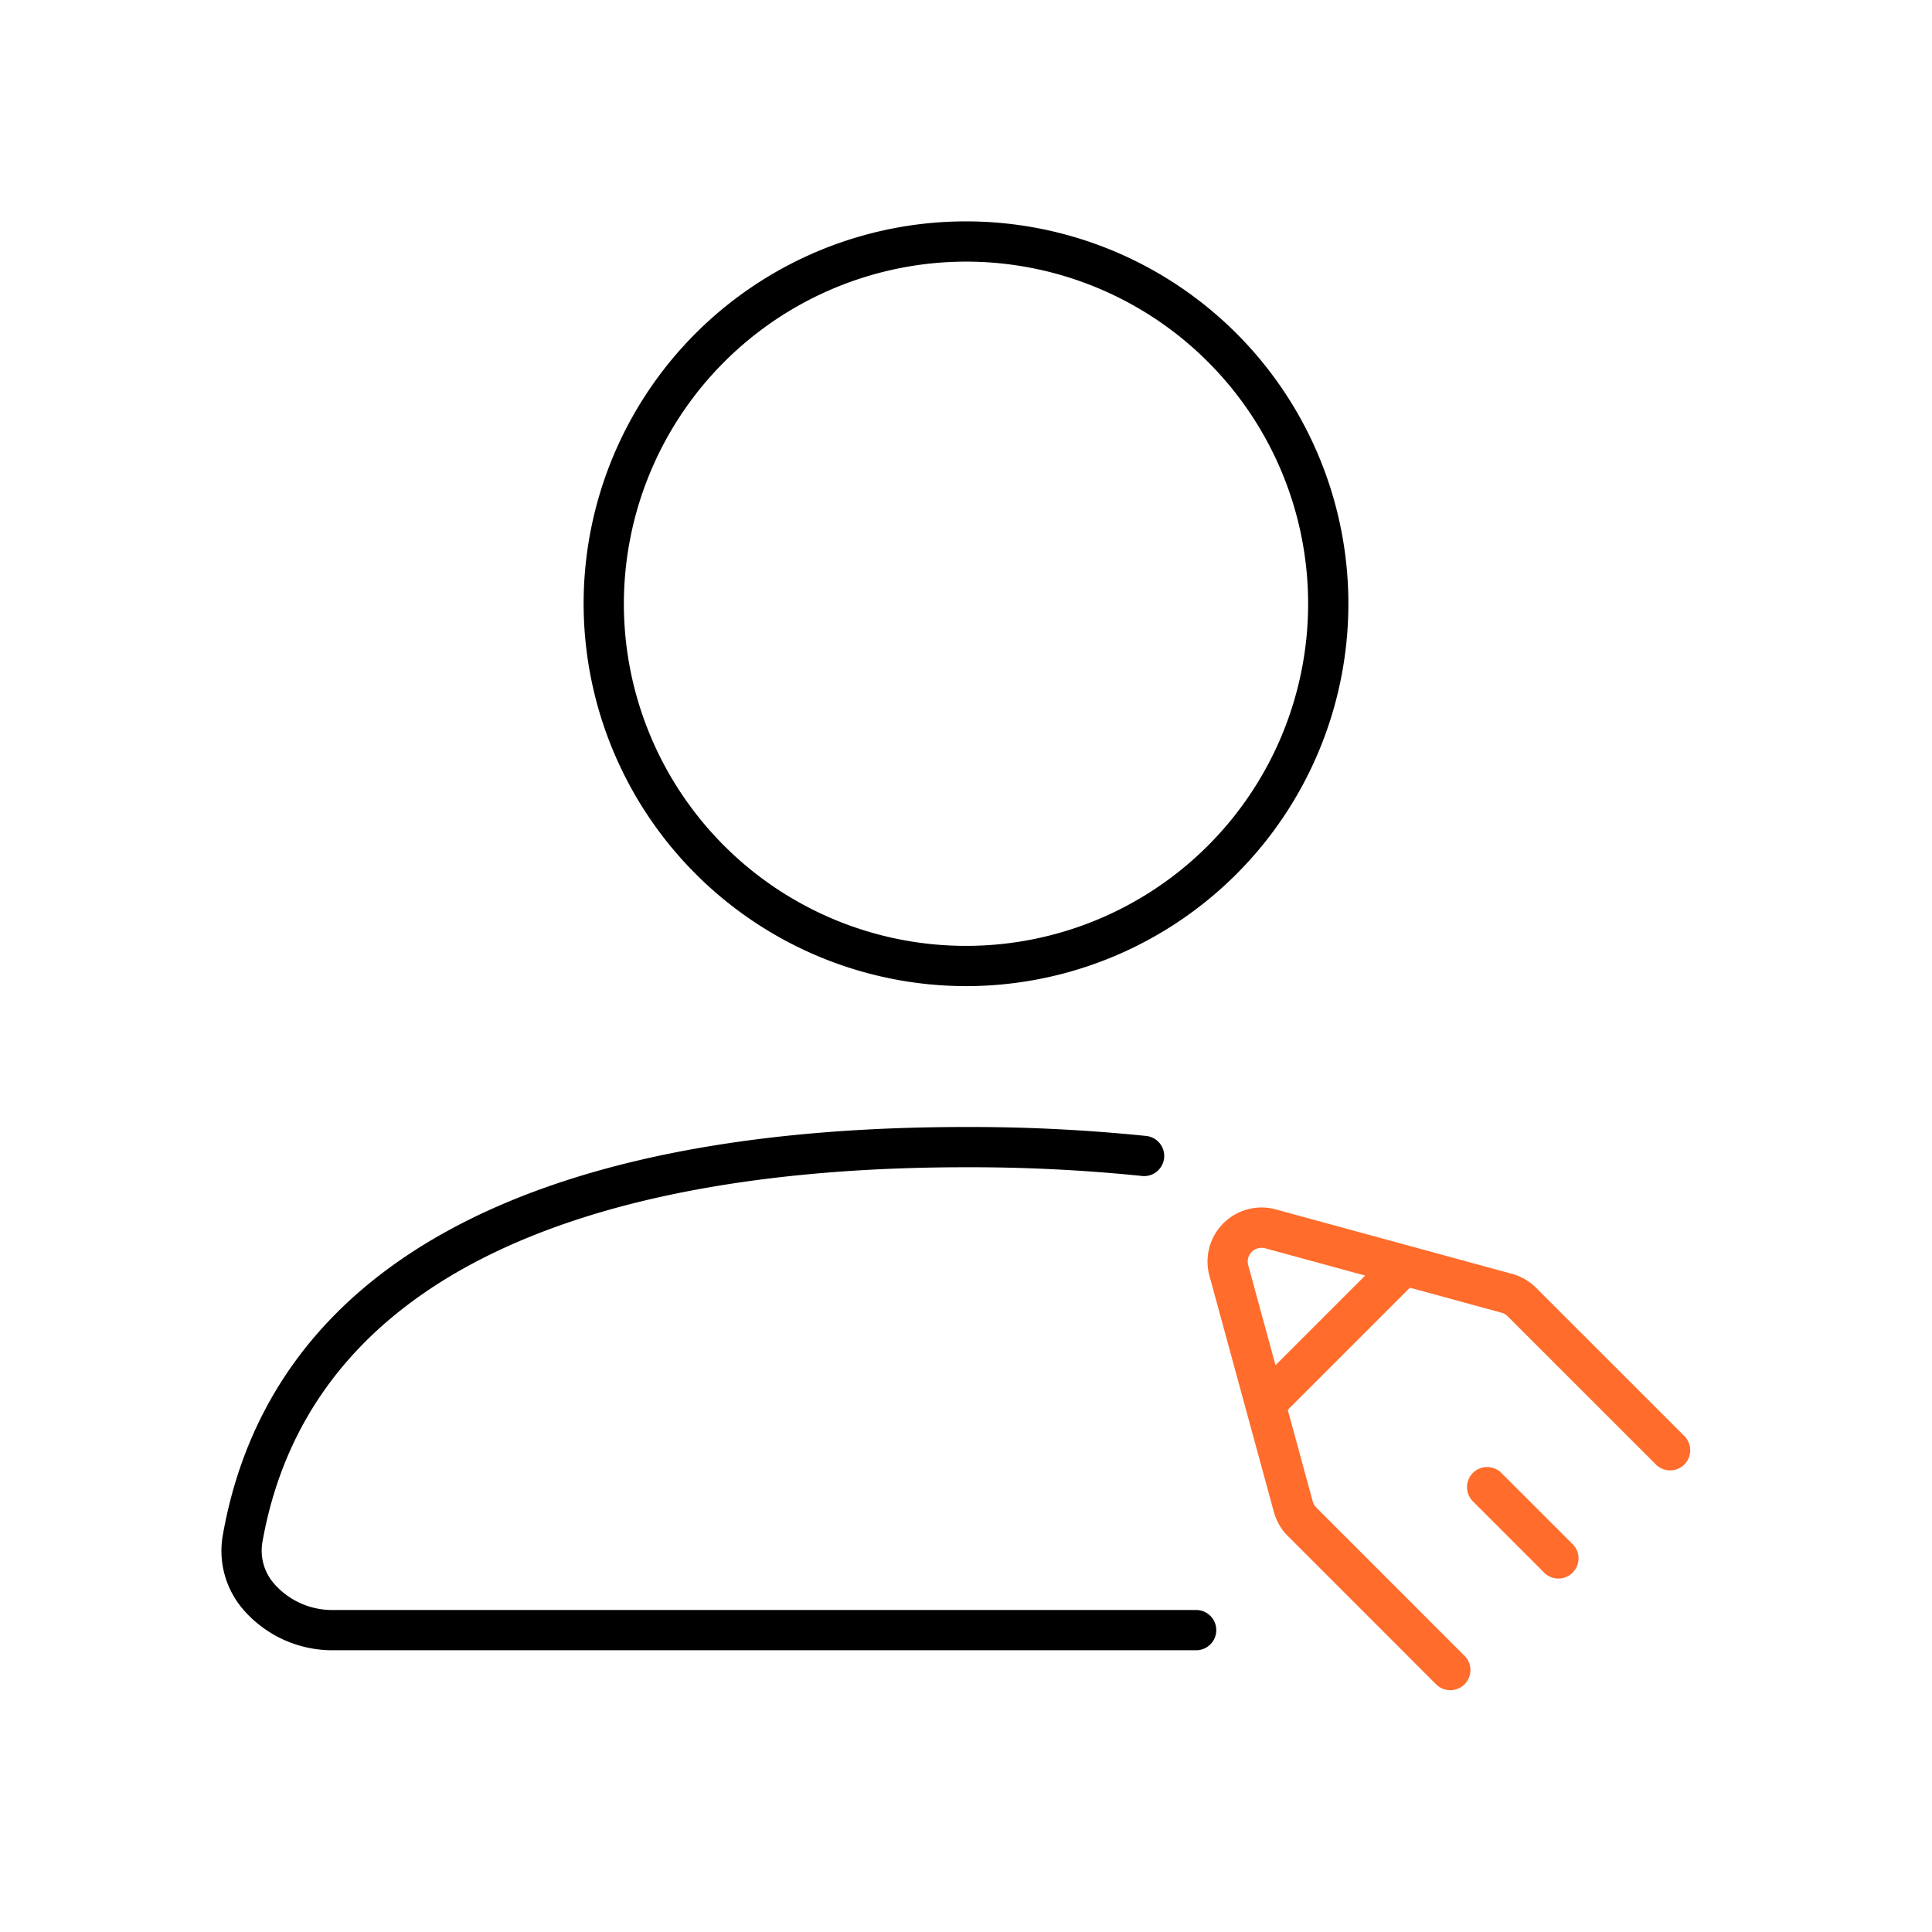 <svg xmlns="http://www.w3.org/2000/svg" viewBox="0 0 48 48">
    <defs>
        <style>.cls-1{fill:#ff6c2c;}</style>
    </defs>
    <g id="Base_Icons" data-name="Base Icons">
        <path d="M29.718,40H8.282a1.917,1.917,0,0,1-1.465-.646,1.247,1.247,0,0,1-.3-1.026C7.87,30.618,16.771,29,24,29a41.981,41.981,0,0,1,4.357.215.5.5,0,1,0,.105-.994A42.923,42.923,0,0,0,24,28C13.084,28,6.698,31.512,5.533,38.156a2.231,2.231,0,0,0,.519,1.842A2.926,2.926,0,0,0,8.282,41H29.718a.5.5,0,0,0,0-1Z"/>
        <path d="M24,24.5A9.5,9.5,0,1,0,14.5,15,9.511,9.511,0,0,0,24,24.5Zm0-18A8.5,8.5,0,1,1,15.5,15,8.51,8.51,0,0,1,24,6.5Z"/>
    </g>
    <g id="Sub_Icons" data-name="Sub Icons">
        <path class="cls-1" d="M41.854,35.685,38.166,31.998a1.346,1.346,0,0,0-.598-.349l-5.873-1.602a1.342,1.342,0,0,0-1.647,1.648l1.602,5.873a1.346,1.346,0,0,0,.347.595l3.688,3.689a.5.5,0,0,0,.707-.707l-3.69-3.691a.338.338,0,0,1-.087-.15l-.621-2.276,3.035-3.035,2.275.621a.338.338,0,0,1,.153.089l3.689,3.688a.5.5,0,0,0,.707-.707ZM31.69,33.918l-.678-2.484a.339.339,0,0,1,.088-.333.348.348,0,0,1,.332-.088l2.485.678Z"/>
        <path class="cls-1" d="M37.295,36.588a.5.5,0,0,0-.707.707l1.783,1.783a.5.5,0,0,0,.707-.707Z"/>
    </g>
</svg>